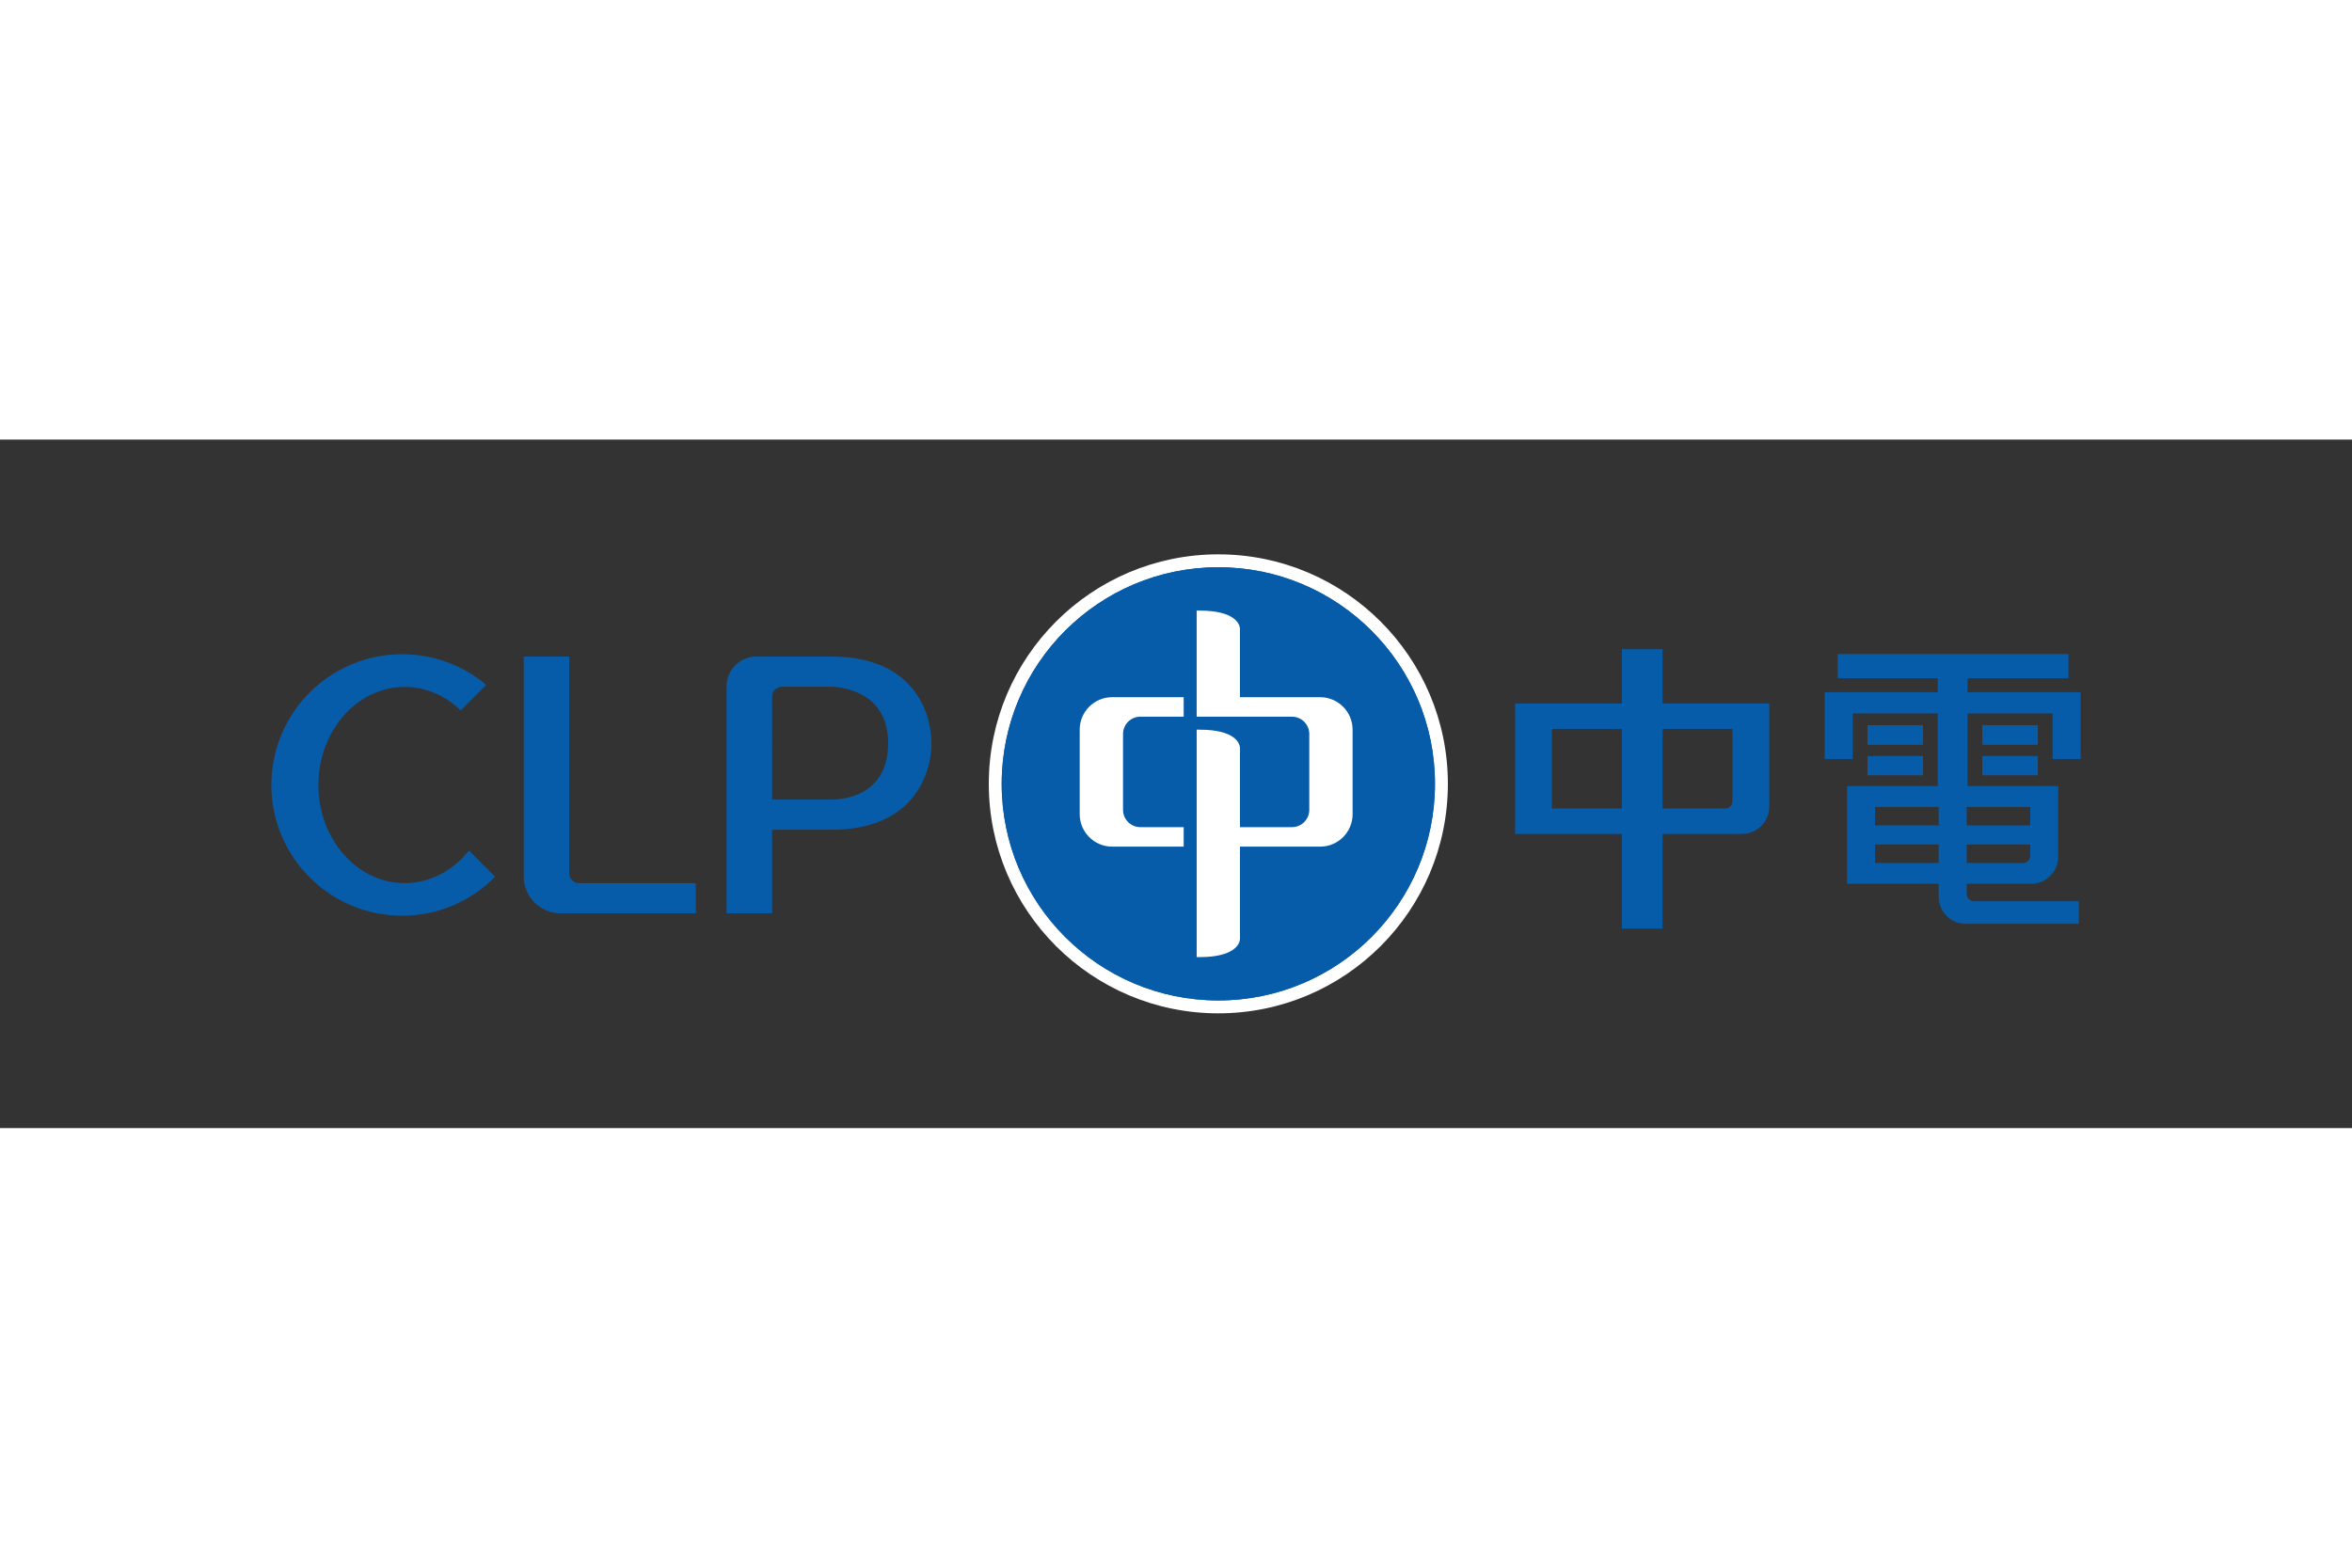 <svg xmlns="http://www.w3.org/2000/svg" height="800" width="1200" viewBox="-29.7 -12.56 257.4 75.363"><rect x="-29.7" y="-12.56" width="257.4" height="75.363" fill="#333333" stroke="none"/><path d="M103.629 0C89.76 0 78.512 11.248 78.512 25.123c0 13.871 11.248 25.119 25.117 25.119 13.878 0 25.124-11.248 25.124-25.119C128.753 11.248 117.507 0 103.629 0" fill="#FFF"/><path d="M103.629 1.413c-13.088 0-23.705 10.615-23.705 23.71 0 13.092 10.617 23.707 23.705 23.707 13.098 0 23.712-10.615 23.712-23.707 0-13.095-10.614-23.71-23.712-23.71" fill="#075CA9"/><path d="M103.629 1.413c-13.088 0-23.705 10.615-23.705 23.71 0 13.092 10.617 23.707 23.705 23.707 13.098 0 23.712-10.615 23.712-23.707 0-13.095-10.614-23.71-23.712-23.71" fill="#075CA9"/><path d="M99.841 17.771h-4.742c-1.049 0-1.895.85-1.895 1.896v8.299c0 1.047.846 1.896 1.895 1.896h4.742v2.133h-7.824c-1.964 0-3.556-1.592-3.556-3.557v-9.245c0-1.964 1.592-3.557 3.556-3.557h7.824v2.135m18.487 10.668c0 1.965-1.593 3.557-3.555 3.557h-8.771v10.059c0 .594-.618 2.031-4.397 2.031h-.342V19.194h.342c3.779 0 4.397 1.437 4.397 2.03v8.639h5.689c1.047 0 1.896-.85 1.896-1.896v-8.299c0-1.047-.849-1.896-1.896-1.896h-10.429V6.158h.342c3.779 0 4.397 1.436 4.397 2.028v7.451h8.771c1.962 0 3.555 1.593 3.555 3.557v9.245" fill="#FFF"/><path d="M192.484 29.676h-6.952v-2.027h6.952zm-.789 4.109h-6.163v-2.027h6.952v1.24c0 .436-.352.787-.789.787zm-9.229 0h-6.951v-2.027h6.951zm-6.953-6.139h6.952v2.029h-6.952zM198 22.401v-7.305h-12.371v-1.534h11.043v-2.651H171.42v2.651h10.945v1.534h-12.367v7.305h3.064v-4.988h9.303v7.954h-9.92v10.697h10.021v1.408c0 1.643 1.331 2.973 2.972 2.973h12.365v-2.477h-12.071l-.001-.004h.59a.788.788 0 01-.788-.789v-1.111h7.046c1.609 0 2.92-1.283 2.968-2.885l.004-.004v-7.809h-9.921v-7.954h9.305V22.4H198z" fill="#075CA9"/><path fill="#075CA9" d="M187.244 18.702h6.075v2.141h-6.075zm0 3.373h6.075v2.107h-6.075zm-12.567 0h6.075v2.107h-6.075zm0-3.373h6.075v2.141h-6.075zM159.9 27.037c0 .436-.353.787-.789.787h-6.87v-8.718h7.659v7.931m-12.104.787h-7.659v-8.718h7.659zm4.445-11.496v-5.941h-4.445v5.941h-11.68v14.275h11.68v10.365h4.445V30.603h8.721c1.634-.01 2.962-1.336 2.962-2.975v-11.3zM33.666 35.992c-.589 0-1.069-.48-1.069-1.07V11.19h-4.98v24.065c0 2.232 1.807 4.041 4.038 4.041h14.799v-3.305H33.666m27.627-9.149h-6.496V15.564c0-.592.479-1.07 1.07-1.07h5.426s6.206-.059 6.206 6.178c0 6.238-5.764 6.17-6.206 6.17m0-15.652h-8.227c-1.795 0-3.251 1.454-3.251 3.251v24.855h4.981v-9.152h6.508c9.054 0 10.932-6.202 10.932-9.473 0-3.269-1.888-9.481-10.943-9.481zM21.618 32.418c-1.729 2.193-4.239 3.574-7.031 3.574-5.214 0-9.44-4.811-9.44-10.741 0-5.932 4.227-10.739 9.44-10.739 2.339 0 4.481.969 6.131 2.572l2.793-2.793c-2.489-2.095-5.7-3.358-9.206-3.358C6.405 10.933 0 17.34 0 25.244c0 7.902 6.405 14.311 14.305 14.311 3.982 0 7.585-1.629 10.18-4.258l-2.867-2.879"/></svg>